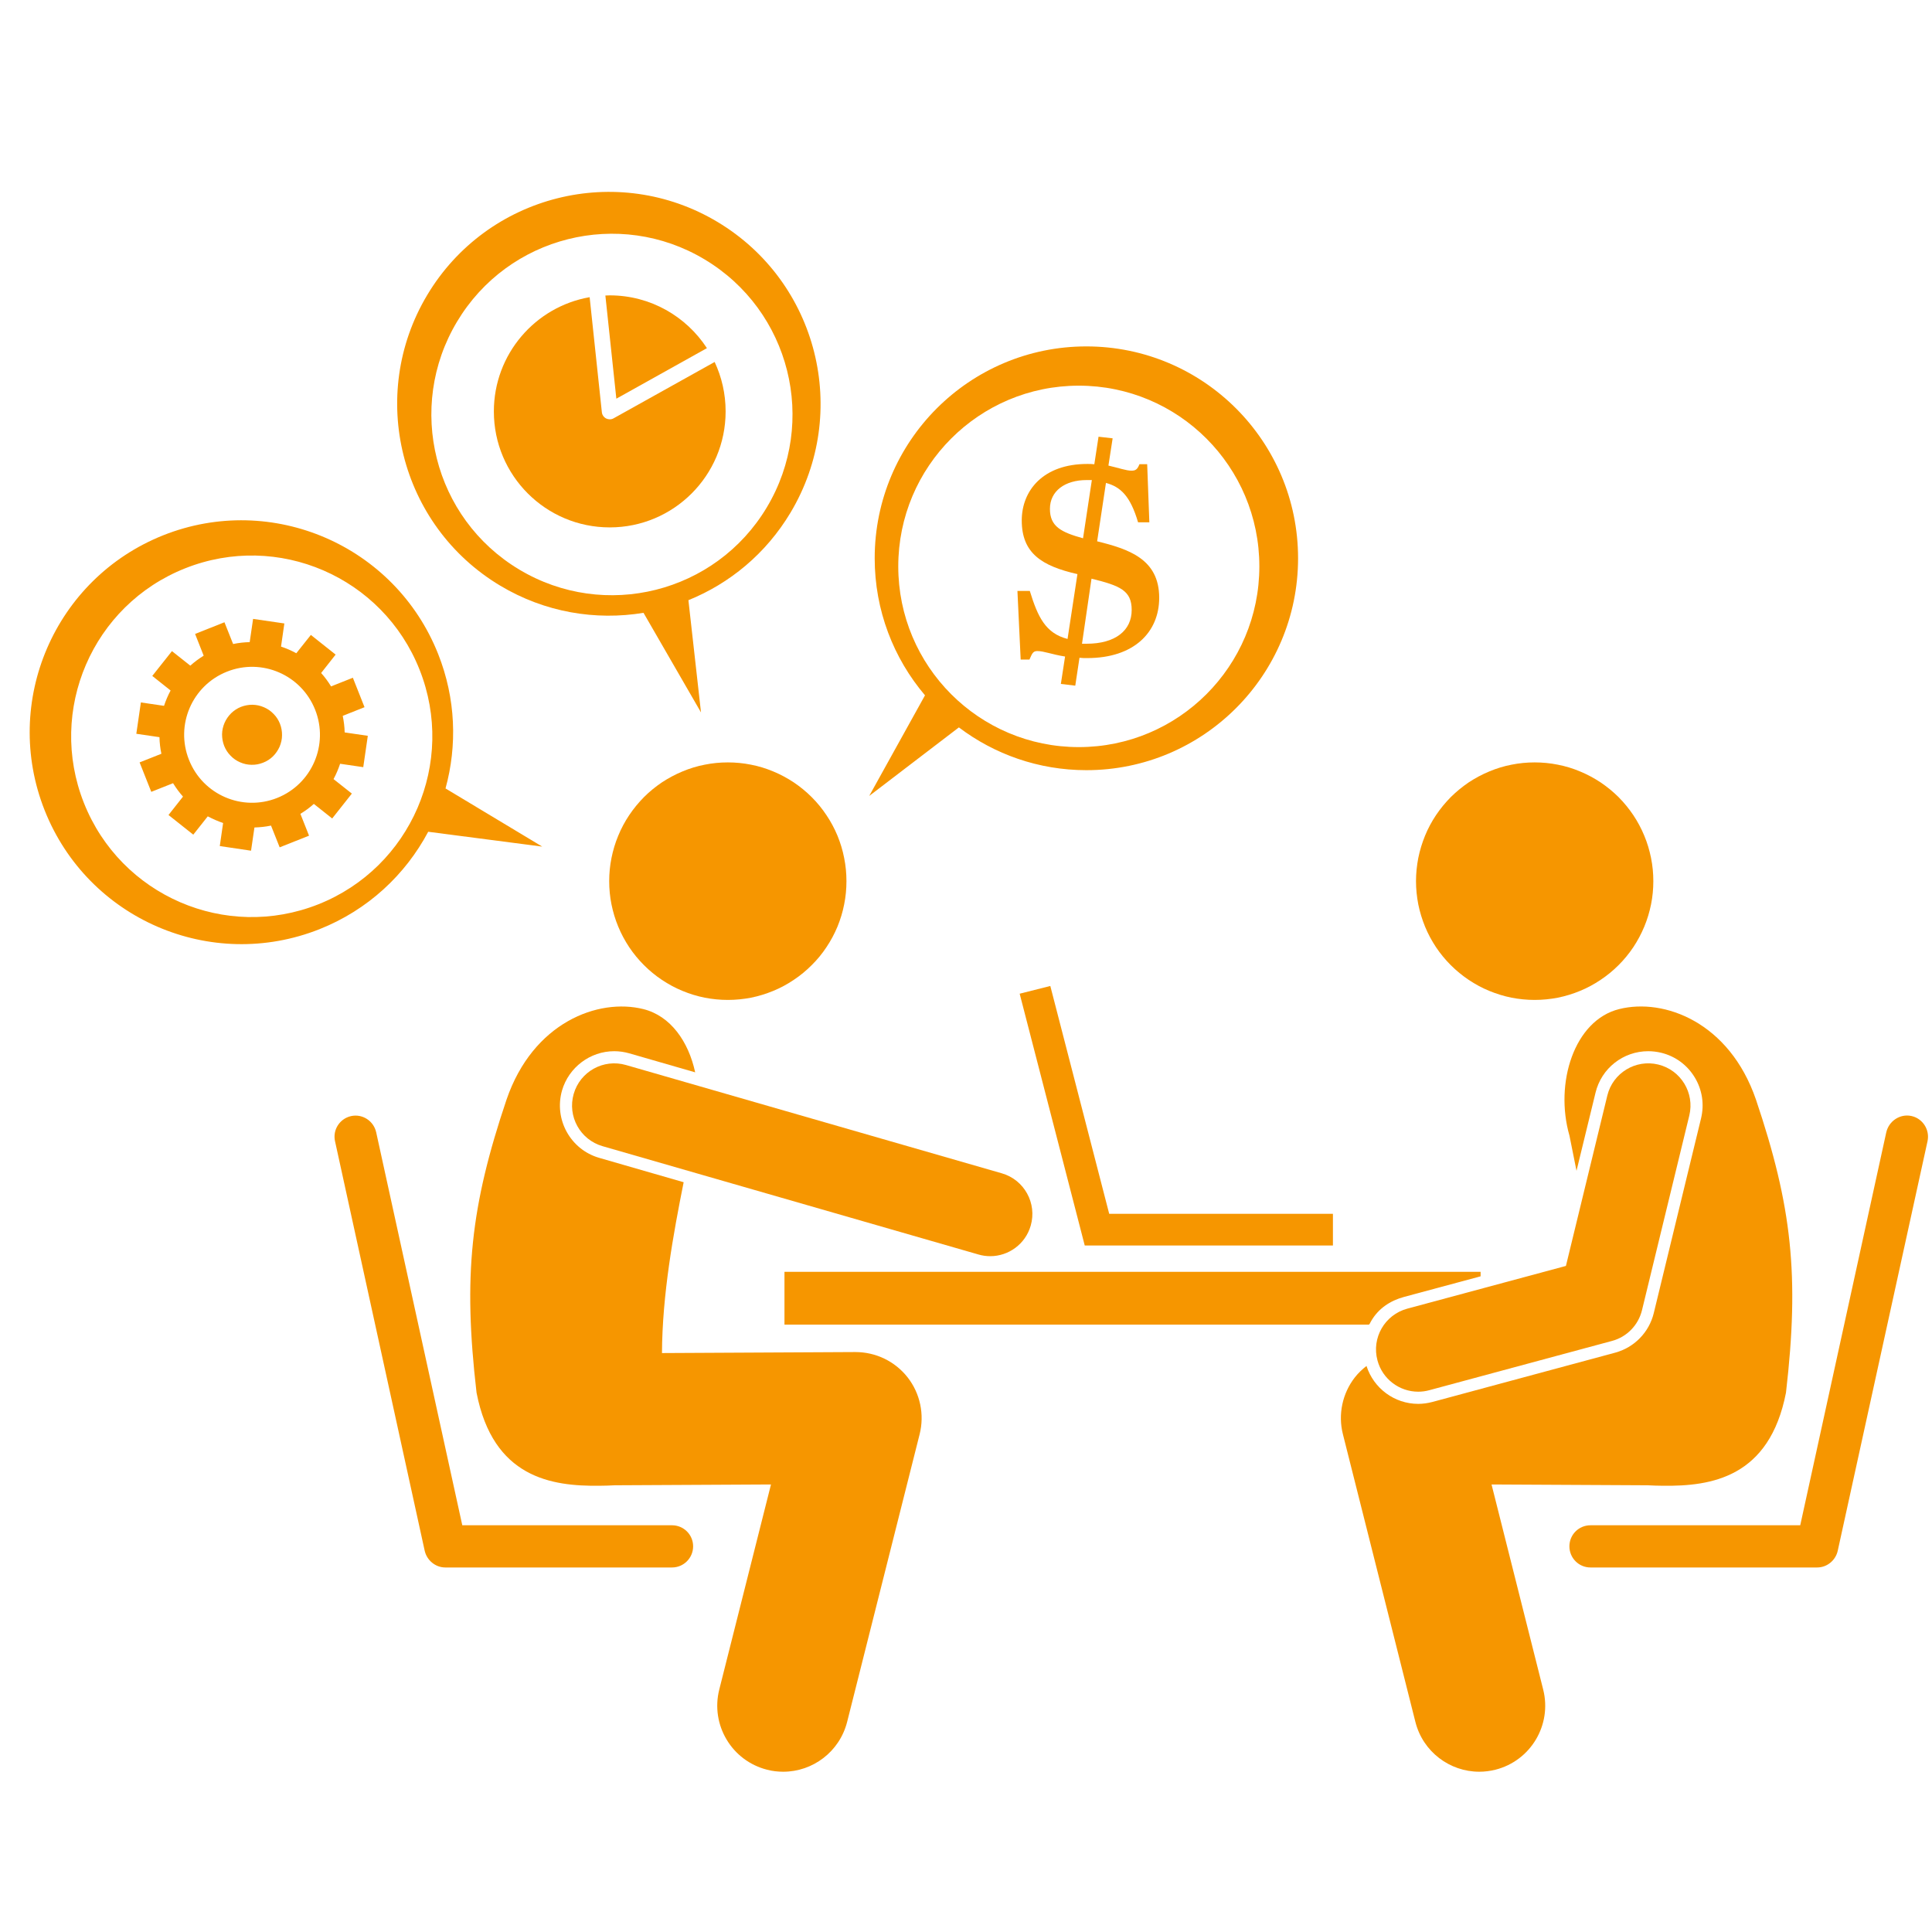 <svg width="50" height="50" viewBox="0 0 50 50" fill="none" xmlns="http://www.w3.org/2000/svg">
<path d="M21.906 22.804C21.906 23.007 21.887 23.207 21.847 23.405C21.809 23.602 21.75 23.794 21.674 23.981C21.596 24.167 21.502 24.344 21.389 24.512C21.278 24.681 21.151 24.835 21.007 24.977C20.865 25.12 20.71 25.248 20.542 25.359C20.375 25.472 20.198 25.568 20.012 25.644C19.825 25.721 19.634 25.78 19.436 25.82C19.238 25.858 19.038 25.878 18.837 25.878C18.635 25.878 18.436 25.858 18.238 25.82C18.04 25.78 17.847 25.721 17.662 25.644C17.476 25.568 17.299 25.472 17.13 25.359C16.963 25.248 16.807 25.12 16.665 24.977C16.523 24.835 16.396 24.681 16.283 24.512C16.172 24.344 16.076 24.167 16 23.981C15.922 23.794 15.865 23.602 15.825 23.405C15.785 23.207 15.766 23.007 15.766 22.804C15.766 22.602 15.785 22.403 15.825 22.205C15.865 22.007 15.922 21.814 16 21.628C16.076 21.441 16.172 21.264 16.283 21.097C16.396 20.929 16.523 20.774 16.665 20.63C16.807 20.488 16.963 20.361 17.13 20.248C17.299 20.137 17.476 20.042 17.662 19.965C17.847 19.887 18.04 19.828 18.238 19.79C18.436 19.75 18.635 19.731 18.837 19.731C19.038 19.731 19.238 19.75 19.436 19.79C19.634 19.828 19.825 19.887 20.012 19.965C20.198 20.042 20.375 20.137 20.542 20.248C20.71 20.361 20.865 20.488 21.007 20.63C21.151 20.774 21.278 20.929 21.389 21.097C21.502 21.264 21.596 21.441 21.674 21.628C21.75 21.814 21.809 22.007 21.847 22.205C21.887 22.403 21.906 22.602 21.906 22.804Z" fill="#F69600"/>
<path d="M23.489 35.646C23.163 35.231 22.668 34.991 22.137 34.991L17.132 35.017C17.139 33.509 17.424 31.941 17.693 30.596L15.507 29.965C14.762 29.75 14.332 28.969 14.545 28.222C14.719 27.623 15.273 27.205 15.896 27.205C16.028 27.205 16.158 27.224 16.285 27.26L17.991 27.752C17.819 26.955 17.354 26.29 16.649 26.115C15.484 25.825 13.795 26.457 13.109 28.458C12.181 31.213 11.981 33.007 12.333 36.042C12.76 38.241 14.266 38.467 15.517 38.451C15.656 38.45 15.788 38.446 15.91 38.439L19.953 38.418L18.614 43.727C18.385 44.641 18.938 45.569 19.852 45.8C19.991 45.837 20.132 45.852 20.271 45.852C21.033 45.852 21.727 45.337 21.924 44.562L23.8 37.118C23.929 36.606 23.814 36.062 23.489 35.646Z" fill="#F69600"/>
<path d="M14.847 28.311C14.681 28.891 15.014 29.495 15.594 29.663L25.325 32.467C25.425 32.496 25.526 32.51 25.627 32.51C26.101 32.51 26.538 32.198 26.675 31.719C26.842 31.139 26.507 30.533 25.929 30.366L16.198 27.562C15.62 27.396 15.014 27.729 14.847 28.311Z" fill="#F69600"/>
<path d="M17.938 40.019C17.938 39.717 17.693 39.474 17.392 39.474H11.964L9.736 29.306C9.672 29.011 9.382 28.82 9.087 28.884C8.792 28.95 8.606 29.238 8.67 29.533L10.99 40.129C11.045 40.379 11.267 40.566 11.524 40.566H17.392C17.693 40.566 17.938 40.321 17.938 40.019Z" fill="#F69600"/>
<path d="M38.283 45.852C38.422 45.852 38.561 45.835 38.701 45.8C39.615 45.569 40.168 44.641 39.938 43.727L38.601 38.418L42.644 38.439C42.766 38.446 42.898 38.45 43.036 38.451C44.286 38.467 45.793 38.241 46.221 36.042C46.573 33.007 46.373 31.213 45.444 28.457C44.757 26.457 43.069 25.823 41.904 26.115C40.74 26.404 40.227 28.033 40.618 29.392C40.674 29.677 40.736 29.983 40.8 30.3L41.292 28.279C41.444 27.648 42.007 27.205 42.656 27.205C42.767 27.205 42.88 27.219 42.99 27.245C43.354 27.333 43.663 27.559 43.858 27.88C44.054 28.201 44.111 28.58 44.023 28.944L42.8 33.981C42.679 34.481 42.295 34.873 41.8 35.007L37.069 36.283C36.95 36.314 36.826 36.332 36.703 36.332C36.09 36.332 35.55 35.931 35.365 35.351C35.255 35.436 35.153 35.533 35.064 35.646C34.74 36.062 34.625 36.606 34.754 37.116L36.63 44.562C36.825 45.337 37.521 45.852 38.283 45.852Z" fill="#F69600"/>
<path d="M47.562 40.127L49.884 29.535C49.948 29.241 49.762 28.946 49.467 28.882C49.173 28.818 48.882 29.012 48.816 29.307L46.59 39.474H41.161C40.859 39.474 40.616 39.717 40.616 40.019C40.616 40.321 40.859 40.566 41.161 40.566H47.029C47.286 40.566 47.509 40.379 47.562 40.127Z" fill="#F69600"/>
<path d="M36.337 33.564L38.318 33.031V32.915H20.302V34.281H35.423C35.441 34.281 35.462 34.231 35.484 34.191C35.672 33.865 35.974 33.663 36.337 33.564Z" fill="#F69600"/>
<path d="M27.182 25.517L26.389 25.717L28.073 32.233H34.496V31.413H28.706L27.182 25.517Z" fill="#F69600"/>
<path d="M24.816 18.825C25.733 19.519 26.877 19.932 28.115 19.932C31.141 19.932 33.594 17.476 33.594 14.448C33.594 11.42 31.141 8.965 28.115 8.965C25.09 8.965 22.637 11.42 22.637 14.448C22.637 15.8 23.127 17.038 23.939 17.995L22.495 20.599L24.816 18.825ZM23.247 14.658C23.247 12.075 25.339 9.981 27.919 9.981C30.5 9.981 32.592 12.075 32.592 14.658C32.592 17.241 30.5 19.335 27.919 19.335C25.339 19.335 23.247 17.241 23.247 14.658Z" fill="#F69600"/>
<path d="M12.944 15.156C14.104 15.851 15.417 16.064 16.654 15.86L18.142 18.438L17.816 15.533C18.882 15.101 19.821 14.332 20.458 13.268C22.012 10.669 21.167 7.301 18.571 5.745C15.976 4.189 12.611 5.037 11.057 7.634C9.503 10.233 10.349 13.601 12.944 15.156ZM11.828 8.325C13.153 6.108 16.023 5.387 18.236 6.714C20.451 8.04 21.172 10.912 19.846 13.129C18.521 15.346 15.651 16.066 13.438 14.74C11.222 13.413 10.502 10.542 11.828 8.325Z" fill="#F69600"/>
<path d="M8.269 24.047C9.526 23.547 10.493 22.634 11.082 21.526L14.033 21.91L11.53 20.405C11.835 19.295 11.797 18.08 11.34 16.927C10.224 14.113 7.04 12.736 4.227 13.852C1.415 14.971 0.04 18.158 1.156 20.972C2.273 23.788 5.457 25.163 8.269 24.047ZM2.172 20.781C1.22 18.38 2.392 15.66 4.792 14.708C7.191 13.755 9.906 14.929 10.858 17.33C11.811 19.731 10.637 22.45 8.24 23.403C5.84 24.356 3.125 23.182 2.172 20.781Z" fill="#F69600"/>
<path d="M6.497 22.016L6.585 21.415C6.727 21.411 6.872 21.396 7.014 21.366L7.238 21.929L7.998 21.627L7.774 21.062C7.899 20.986 8.016 20.901 8.122 20.805L8.597 21.182L9.106 20.538L8.632 20.163C8.7 20.036 8.757 19.903 8.802 19.766L9.401 19.854L9.519 19.043L8.92 18.955C8.917 18.812 8.899 18.668 8.87 18.526L9.434 18.302L9.132 17.54L8.568 17.764C8.491 17.639 8.406 17.523 8.311 17.417L8.686 16.941L8.045 16.432L7.668 16.906C7.542 16.837 7.41 16.779 7.273 16.734L7.359 16.135L6.55 16.017L6.462 16.618C6.319 16.622 6.175 16.637 6.033 16.667L5.809 16.104L5.049 16.406L5.271 16.969C5.148 17.045 5.031 17.132 4.925 17.227L4.45 16.851L3.941 17.493L4.415 17.87C4.347 17.997 4.29 18.13 4.245 18.267L3.646 18.179L3.528 18.99L4.127 19.078C4.13 19.221 4.146 19.365 4.177 19.507L3.613 19.731L3.915 20.493L4.479 20.269C4.556 20.394 4.641 20.51 4.736 20.616L4.361 21.092L5.002 21.601L5.377 21.127C5.505 21.194 5.637 21.253 5.774 21.299L5.688 21.896L6.497 22.016ZM4.891 19.665C4.531 18.762 4.972 17.74 5.875 17.382C6.778 17.023 7.799 17.465 8.156 18.368C8.514 19.271 8.073 20.293 7.172 20.651C6.269 21.01 5.248 20.568 4.891 19.665Z" fill="#F69600"/>
<path d="M7.245 18.729C7.283 18.826 7.3 18.925 7.299 19.028C7.299 19.13 7.276 19.229 7.236 19.325C7.194 19.418 7.137 19.502 7.064 19.575C6.99 19.646 6.906 19.701 6.809 19.738C6.714 19.776 6.615 19.795 6.512 19.793C6.41 19.792 6.311 19.771 6.215 19.729C6.122 19.689 6.038 19.632 5.967 19.557C5.894 19.484 5.84 19.399 5.802 19.304C5.764 19.206 5.747 19.108 5.747 19.005C5.748 18.901 5.771 18.802 5.811 18.708C5.852 18.614 5.91 18.531 5.983 18.458C6.057 18.387 6.141 18.331 6.238 18.293C6.333 18.257 6.432 18.238 6.535 18.239C6.637 18.241 6.736 18.262 6.832 18.304C6.925 18.344 7.009 18.401 7.08 18.476C7.153 18.549 7.207 18.634 7.245 18.729Z" fill="#F69600"/>
<path d="M42.788 22.804C42.788 23.007 42.769 23.207 42.729 23.405C42.689 23.602 42.632 23.794 42.554 23.981C42.477 24.167 42.382 24.344 42.271 24.512C42.158 24.681 42.031 24.835 41.889 24.977C41.746 25.12 41.59 25.248 41.423 25.359C41.255 25.472 41.078 25.568 40.892 25.644C40.706 25.721 40.514 25.78 40.316 25.82C40.118 25.858 39.918 25.878 39.717 25.878C39.516 25.878 39.316 25.858 39.118 25.82C38.92 25.78 38.729 25.721 38.542 25.644C38.356 25.568 38.179 25.472 38.01 25.359C37.844 25.248 37.689 25.12 37.545 24.977C37.403 24.835 37.276 24.681 37.163 24.512C37.052 24.344 36.956 24.167 36.88 23.981C36.804 23.794 36.745 23.602 36.705 23.405C36.667 23.207 36.646 23.007 36.646 22.804C36.646 22.602 36.667 22.403 36.705 22.205C36.745 22.007 36.804 21.814 36.88 21.628C36.956 21.441 37.052 21.264 37.163 21.097C37.276 20.929 37.403 20.774 37.545 20.63C37.689 20.488 37.844 20.361 38.01 20.248C38.179 20.137 38.356 20.042 38.542 19.965C38.729 19.887 38.92 19.828 39.118 19.79C39.316 19.75 39.516 19.731 39.717 19.731C39.918 19.731 40.118 19.75 40.316 19.79C40.514 19.828 40.706 19.887 40.892 19.965C41.078 20.042 41.255 20.137 41.423 20.248C41.59 20.361 41.746 20.488 41.889 20.63C42.031 20.774 42.158 20.929 42.271 21.097C42.382 21.264 42.477 21.441 42.554 21.628C42.632 21.814 42.689 22.007 42.729 22.205C42.769 22.403 42.788 22.602 42.788 22.804Z" fill="#F69600"/>
<path d="M26.651 15.293H26.331L26.415 17.069H26.642C26.706 16.932 26.724 16.849 26.844 16.849C27.017 16.849 27.217 16.936 27.564 16.991L27.455 17.7L27.828 17.745L27.937 17.023C28.002 17.031 28.066 17.031 28.139 17.031C29.344 17.031 30 16.364 30 15.47C30 14.465 29.206 14.21 28.394 14.009L28.622 12.498C28.997 12.599 29.252 12.833 29.453 13.517H29.745L29.689 12.014H29.489C29.434 12.151 29.389 12.181 29.279 12.181C29.151 12.181 28.96 12.113 28.686 12.049L28.795 11.344L28.43 11.302L28.321 12.015C28.257 12.007 28.203 12.007 28.139 12.007C26.998 12.007 26.443 12.693 26.443 13.469C26.443 14.319 26.962 14.648 27.884 14.858L27.628 16.536C27.062 16.39 26.861 15.976 26.651 15.293ZM29.288 15.786C29.288 16.316 28.868 16.66 28.12 16.66H28.002L28.248 14.976C28.988 15.158 29.288 15.283 29.288 15.786ZM27.172 13.17C27.172 12.705 27.564 12.424 28.12 12.424H28.257L28.029 13.931C27.463 13.774 27.172 13.627 27.172 13.17Z" fill="#F69600"/>
<path d="M15.78 13.649C17.436 13.649 18.779 12.306 18.779 10.648C18.779 10.189 18.677 9.757 18.495 9.368L15.88 10.826C15.849 10.844 15.814 10.852 15.78 10.852C15.748 10.852 15.715 10.844 15.686 10.83C15.625 10.797 15.583 10.738 15.576 10.668L15.26 7.691C13.851 7.937 12.781 9.167 12.781 10.648C12.781 12.306 14.123 13.649 15.78 13.649Z" fill="#F69600"/>
<path d="M15.951 10.318L18.295 9.01C17.76 8.189 16.833 7.644 15.78 7.644C15.741 7.644 15.705 7.646 15.667 7.648L15.951 10.318Z" fill="#F69600"/>
<path d="M36.703 36.017C36.797 36.017 36.892 36.005 36.988 35.979L41.719 34.703C42.102 34.601 42.401 34.295 42.495 33.906L43.719 28.87C43.861 28.285 43.502 27.693 42.915 27.55C42.33 27.408 41.739 27.767 41.597 28.354L40.526 32.762L36.42 33.868C35.837 34.026 35.491 34.625 35.649 35.208C35.779 35.694 36.22 36.017 36.703 36.017Z" fill="#F69600"/>
</svg>
